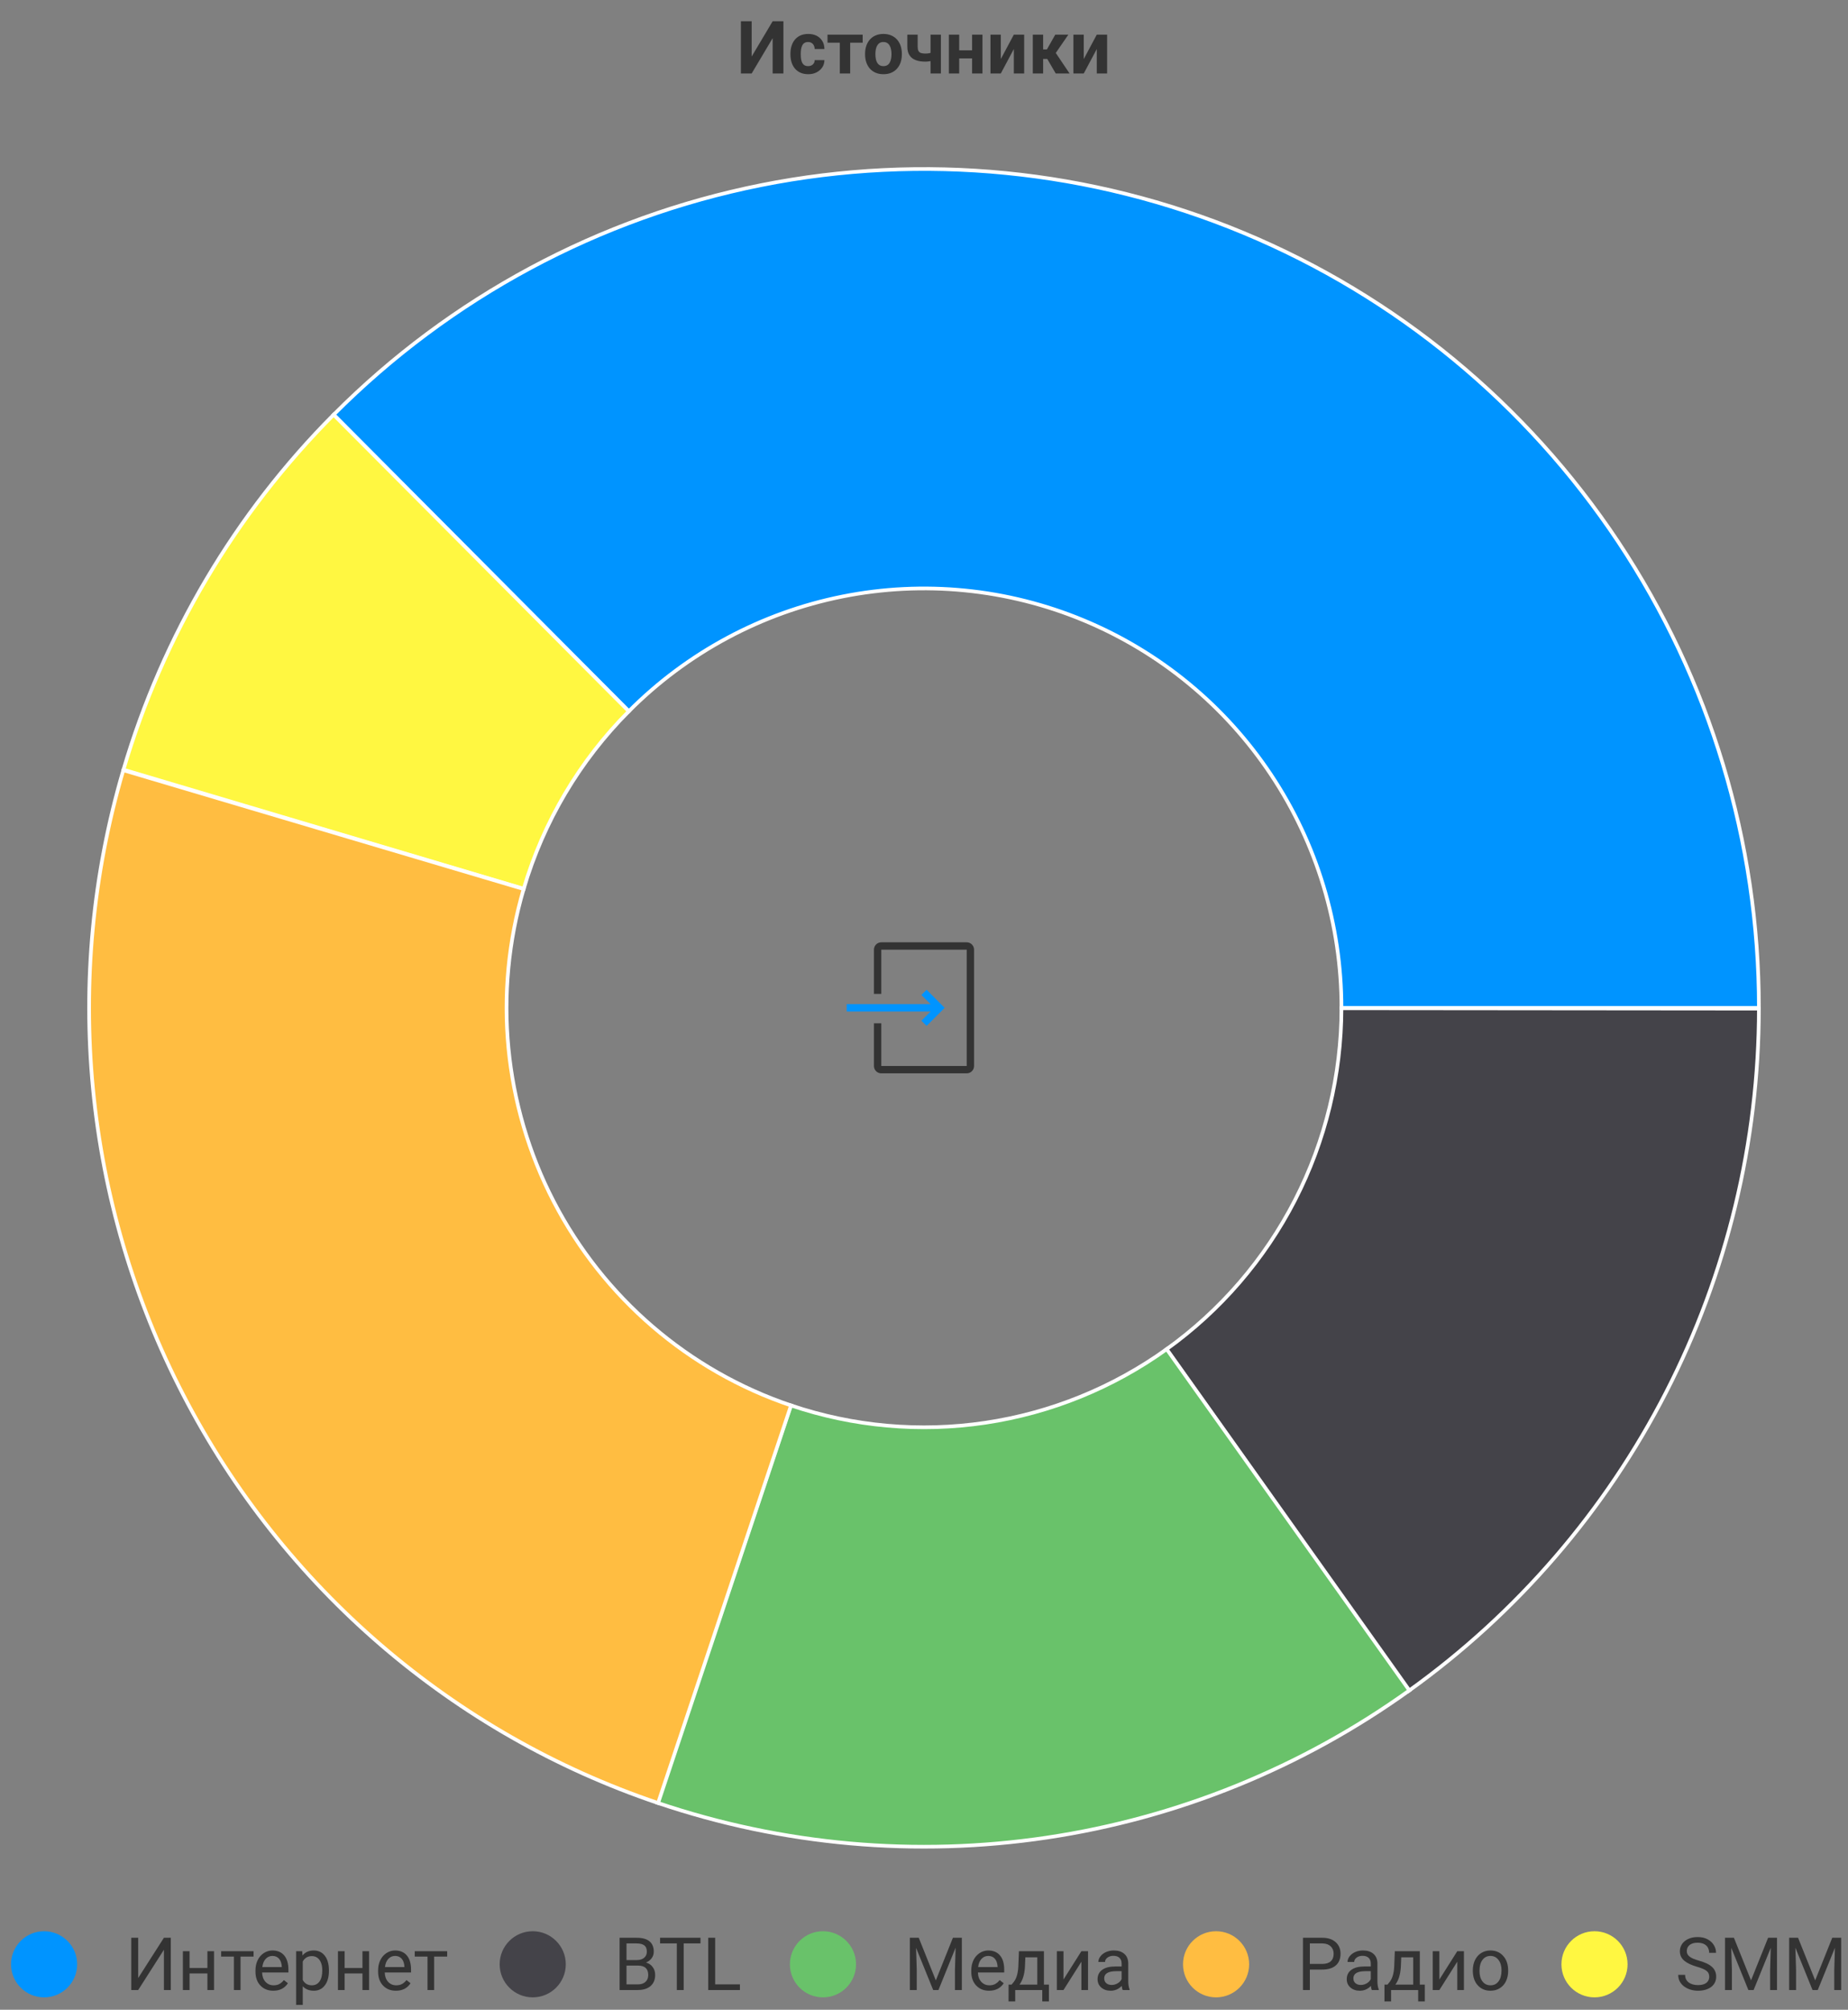 <svg width="503" height="547" viewBox="0 0 503 547" fill="none" xmlns="http://www.w3.org/2000/svg">
<rect x="0" y="0" width="503" height="547" fill="#808080" stroke="none"/>
<path d="M204.592 15.391L210.305 5.781H213.234V20H210.305V10.391L204.592 20H201.662V5.781H204.592V15.391ZM219.963 17.998C220.308 17.998 220.614 17.933 220.881 17.803C221.148 17.666 221.356 17.477 221.506 17.236C221.662 16.989 221.743 16.699 221.75 16.367H224.396C224.39 17.109 224.191 17.77 223.801 18.35C223.41 18.922 222.886 19.375 222.229 19.707C221.571 20.033 220.835 20.195 220.021 20.195C219.201 20.195 218.485 20.059 217.873 19.785C217.268 19.512 216.763 19.134 216.359 18.652C215.956 18.164 215.653 17.598 215.451 16.953C215.249 16.302 215.148 15.605 215.148 14.863V14.58C215.148 13.831 215.249 13.135 215.451 12.49C215.653 11.839 215.956 11.273 216.359 10.791C216.763 10.303 217.268 9.922 217.873 9.648C218.479 9.375 219.188 9.238 220.002 9.238C220.868 9.238 221.626 9.404 222.277 9.736C222.935 10.068 223.449 10.544 223.82 11.162C224.198 11.774 224.39 12.5 224.396 13.34H221.75C221.743 12.988 221.669 12.669 221.525 12.383C221.389 12.096 221.187 11.868 220.92 11.699C220.66 11.523 220.337 11.435 219.953 11.435C219.543 11.435 219.208 11.523 218.947 11.699C218.687 11.868 218.485 12.103 218.342 12.402C218.199 12.695 218.098 13.031 218.039 13.408C217.987 13.779 217.961 14.17 217.961 14.58V14.863C217.961 15.273 217.987 15.667 218.039 16.045C218.091 16.422 218.189 16.758 218.332 17.051C218.482 17.344 218.687 17.575 218.947 17.744C219.208 17.913 219.546 17.998 219.963 17.998ZM231.408 9.434V20H228.586V9.434H231.408ZM234.807 9.434V11.611H225.236V9.434H234.807ZM235.461 14.824V14.619C235.461 13.844 235.572 13.132 235.793 12.48C236.014 11.823 236.337 11.253 236.76 10.771C237.183 10.29 237.704 9.915 238.322 9.648C238.941 9.375 239.65 9.238 240.451 9.238C241.252 9.238 241.965 9.375 242.59 9.648C243.215 9.915 243.739 10.29 244.162 10.771C244.592 11.253 244.917 11.823 245.139 12.48C245.36 13.132 245.471 13.844 245.471 14.619V14.824C245.471 15.592 245.36 16.305 245.139 16.963C244.917 17.614 244.592 18.184 244.162 18.672C243.739 19.154 243.218 19.528 242.6 19.795C241.981 20.062 241.271 20.195 240.471 20.195C239.67 20.195 238.957 20.062 238.332 19.795C237.714 19.528 237.189 19.154 236.76 18.672C236.337 18.184 236.014 17.614 235.793 16.963C235.572 16.305 235.461 15.592 235.461 14.824ZM238.273 14.619V14.824C238.273 15.267 238.312 15.68 238.391 16.064C238.469 16.449 238.592 16.787 238.762 17.08C238.938 17.366 239.165 17.591 239.445 17.754C239.725 17.917 240.067 17.998 240.471 17.998C240.861 17.998 241.197 17.917 241.477 17.754C241.757 17.591 241.981 17.366 242.15 17.08C242.32 16.787 242.443 16.449 242.521 16.064C242.606 15.68 242.648 15.267 242.648 14.824V14.619C242.648 14.19 242.606 13.786 242.521 13.408C242.443 13.024 242.316 12.685 242.141 12.393C241.971 12.093 241.747 11.859 241.467 11.69C241.187 11.52 240.848 11.435 240.451 11.435C240.054 11.435 239.715 11.52 239.436 11.69C239.162 11.859 238.938 12.093 238.762 12.393C238.592 12.685 238.469 13.024 238.391 13.408C238.312 13.786 238.273 14.19 238.273 14.619ZM256.105 9.434V20H253.283V9.434H256.105ZM254.777 13.955V16.152C254.562 16.263 254.286 16.367 253.947 16.465C253.609 16.562 253.251 16.641 252.873 16.699C252.502 16.751 252.157 16.777 251.838 16.777C250.822 16.777 249.95 16.637 249.221 16.357C248.498 16.078 247.941 15.638 247.551 15.039C247.16 14.44 246.965 13.672 246.965 12.734V9.424H249.777V12.734C249.777 13.21 249.849 13.584 249.992 13.857C250.135 14.124 250.357 14.313 250.656 14.424C250.962 14.528 251.356 14.58 251.838 14.58C252.176 14.58 252.505 14.554 252.824 14.502C253.143 14.45 253.462 14.378 253.781 14.287C254.1 14.196 254.432 14.085 254.777 13.955ZM265.51 13.701V15.889H260.139V13.701H265.51ZM261.076 9.434V20H258.264V9.434H261.076ZM267.414 9.434V20H264.592V9.434H267.414ZM272.404 16.074L275.949 9.434H278.762V20H275.949V13.35L272.404 20H269.592V9.434H272.404V16.074ZM283.928 9.434V20H281.115V9.434H283.928ZM290.793 9.434L286.242 16.045H283.43L283.088 13.447H284.953L287.229 9.434H290.793ZM287.355 20L284.758 15.537L287.209 14.18L291.125 20H287.355ZM294.982 16.074L298.527 9.434H301.34V20H298.527V13.35L294.982 20H292.17V9.434H294.982V16.074Z" fill="#333333"/>
<path d="M478.75 274.312C478.75 229.156 465.422 185.014 440.451 147.469C415.481 109.923 379.989 80.66 338.465 63.379C296.94 46.099 251.248 41.578 207.166 50.387C163.084 59.196 122.591 80.941 90.81 112.871L171.155 193.591C187.046 177.626 207.292 166.754 229.333 162.349C251.374 157.945 274.22 160.205 294.982 168.846C315.745 177.486 333.49 192.117 345.976 210.89C358.461 229.663 365.125 251.734 365.125 274.312H478.75Z" fill="#0094FF" stroke="white"/>
<path d="M383.481 460.173C412.917 439.074 436.917 411.223 453.487 378.933C470.056 346.643 478.717 310.847 478.75 274.518L365.125 274.415C365.109 292.579 360.778 310.478 352.493 326.622C344.208 342.767 332.208 356.693 317.49 367.242L383.481 460.173Z" fill="#444349" stroke="white"/>
<path d="M178.978 490.686C213.064 502.217 249.388 505.456 284.962 500.135C320.536 494.814 354.346 481.086 383.61 460.08L317.555 367.196C302.923 377.699 286.018 384.563 268.231 387.224C250.444 389.884 232.282 388.265 215.239 382.499L178.978 490.686Z" fill="#69C26A" stroke="white"/>
<path d="M90.81 112.871C64.025 139.781 44.36 172.992 33.604 209.482L142.552 241.897C147.93 223.652 157.762 207.047 171.155 193.591L90.81 112.871Z" fill="#FFF741" stroke="white"/>
<path d="M33.561 209.629C16.897 266.301 22.753 327.258 49.899 379.682C77.045 432.106 123.366 471.913 179.122 490.734L215.311 382.523C187.433 373.113 164.273 353.209 150.7 326.997C137.127 300.785 134.198 270.307 142.53 241.97L33.561 209.629Z" fill="#FFBD41" stroke="white"/>
<path d="M238.875 270.501V258.469C238.875 257.916 239.323 257.469 239.875 257.469H263.125C263.677 257.469 264.125 257.916 264.125 258.469V290.135C264.125 290.688 263.677 291.135 263.125 291.135H239.875C239.323 291.135 238.875 290.688 238.875 290.135V278.51" stroke="#333333" stroke-width="2"/>
<path d="M230.458 274.302H255.708" stroke="#0094FF" stroke-width="2"/>
<path d="M251.5 270.094L255.708 274.302L251.5 278.51" stroke="#0094FF" stroke-width="2"/>
<circle cx="12" cy="534.624" r="9" fill="#0094FF"/>
<path d="M44.615 527.405H46.49V541.624H44.615V530.667L37.613 541.624H35.728V527.405H37.613V538.362L44.615 527.405ZM58.258 541.624H56.451V537.112H51.598V541.624H49.781V531.058H51.598V535.638H56.451V531.058H58.258V541.624ZM69.019 532.522H65.475V541.624H63.668V532.522H60.191V531.058H69.019V532.522ZM74.381 541.819C72.949 541.819 71.783 541.351 70.885 540.413C69.986 539.469 69.537 538.209 69.537 536.634V536.302C69.537 535.254 69.736 534.319 70.133 533.499C70.537 532.672 71.096 532.028 71.812 531.565C72.535 531.097 73.316 530.862 74.156 530.862C75.53 530.862 76.598 531.315 77.359 532.22C78.121 533.125 78.502 534.42 78.502 536.106V536.858H71.344C71.37 537.9 71.672 538.743 72.252 539.388C72.838 540.026 73.58 540.345 74.478 540.345C75.117 540.345 75.657 540.215 76.1 539.954C76.542 539.694 76.93 539.349 77.262 538.919L78.365 539.778C77.48 541.139 76.152 541.819 74.381 541.819ZM74.156 532.347C73.427 532.347 72.815 532.614 72.32 533.147C71.826 533.675 71.519 534.417 71.402 535.374H76.695V535.237C76.643 534.319 76.396 533.61 75.953 533.108C75.51 532.601 74.912 532.347 74.156 532.347ZM89.527 536.458C89.527 538.066 89.159 539.362 88.424 540.345C87.688 541.328 86.692 541.819 85.436 541.819C84.153 541.819 83.144 541.412 82.408 540.599V545.687H80.602V531.058H82.252L82.34 532.229C83.076 531.318 84.098 530.862 85.406 530.862C86.676 530.862 87.678 531.341 88.414 532.298C89.156 533.255 89.527 534.586 89.527 536.292V536.458ZM87.721 536.253C87.721 535.062 87.467 534.121 86.959 533.431C86.451 532.741 85.755 532.396 84.869 532.396C83.775 532.396 82.955 532.881 82.408 533.851V538.899C82.949 539.863 83.775 540.345 84.889 540.345C85.755 540.345 86.441 540.003 86.949 539.319C87.463 538.629 87.721 537.607 87.721 536.253ZM100.465 541.624H98.658V537.112H93.805V541.624H91.988V531.058H93.805V535.638H98.658V531.058H100.465V541.624ZM107.76 541.819C106.327 541.819 105.162 541.351 104.264 540.413C103.365 539.469 102.916 538.209 102.916 536.634V536.302C102.916 535.254 103.115 534.319 103.512 533.499C103.915 532.672 104.475 532.028 105.191 531.565C105.914 531.097 106.695 530.862 107.535 530.862C108.909 530.862 109.977 531.315 110.738 532.22C111.5 533.125 111.881 534.42 111.881 536.106V536.858H104.723C104.749 537.9 105.051 538.743 105.631 539.388C106.217 540.026 106.959 540.345 107.857 540.345C108.495 540.345 109.036 540.215 109.479 539.954C109.921 539.694 110.309 539.349 110.641 538.919L111.744 539.778C110.859 541.139 109.531 541.819 107.76 541.819ZM107.535 532.347C106.806 532.347 106.194 532.614 105.699 533.147C105.204 533.675 104.898 534.417 104.781 535.374H110.074V535.237C110.022 534.319 109.775 533.61 109.332 533.108C108.889 532.601 108.29 532.347 107.535 532.347ZM121.715 532.522H118.17V541.624H116.363V532.522H112.887V531.058H121.715V532.522Z" fill="#333333"/>
<circle cx="145" cy="534.624" r="9" fill="#444349"/>
<path d="M168.65 541.624V527.405H173.299C174.842 527.405 176.001 527.724 176.775 528.362C177.557 529 177.947 529.944 177.947 531.194C177.947 531.858 177.758 532.448 177.381 532.962C177.003 533.47 176.489 533.864 175.838 534.144C176.606 534.358 177.212 534.769 177.654 535.374C178.104 535.973 178.328 536.689 178.328 537.522C178.328 538.799 177.915 539.801 177.088 540.53C176.261 541.259 175.092 541.624 173.582 541.624H168.65ZM170.525 534.974V540.091H173.621C174.493 540.091 175.18 539.866 175.682 539.417C176.189 538.961 176.443 538.336 176.443 537.542C176.443 535.83 175.512 534.974 173.65 534.974H170.525ZM170.525 533.47H173.357C174.178 533.47 174.832 533.265 175.32 532.854C175.815 532.444 176.062 531.888 176.062 531.185C176.062 530.403 175.835 529.837 175.379 529.485C174.923 529.127 174.23 528.948 173.299 528.948H170.525V533.47ZM190.662 528.948H186.092V541.624H184.227V528.948H179.666V527.405H190.662V528.948ZM194.656 540.091H201.395V541.624H192.771V527.405H194.656V540.091Z" fill="#333333"/>
<circle cx="224" cy="534.624" r="9" fill="#69C26A"/>
<path d="M250.072 527.405L254.721 539.007L259.369 527.405H261.801V541.624H259.926V536.087L260.102 530.11L255.434 541.624H253.998L249.34 530.14L249.525 536.087V541.624H247.65V527.405H250.072ZM269.213 541.819C267.781 541.819 266.615 541.351 265.717 540.413C264.818 539.469 264.369 538.209 264.369 536.634V536.302C264.369 535.254 264.568 534.319 264.965 533.499C265.368 532.672 265.928 532.028 266.645 531.565C267.367 531.097 268.148 530.862 268.988 530.862C270.362 530.862 271.43 531.315 272.191 532.22C272.953 533.125 273.334 534.42 273.334 536.106V536.858H266.176C266.202 537.9 266.505 538.743 267.084 539.388C267.67 540.026 268.412 540.345 269.311 540.345C269.949 540.345 270.489 540.215 270.932 539.954C271.374 539.694 271.762 539.349 272.094 538.919L273.197 539.778C272.312 541.139 270.984 541.819 269.213 541.819ZM268.988 532.347C268.259 532.347 267.647 532.614 267.152 533.147C266.658 533.675 266.352 534.417 266.234 535.374H271.527V535.237C271.475 534.319 271.228 533.61 270.785 533.108C270.342 532.601 269.743 532.347 268.988 532.347ZM275.346 540.149L275.971 539.378C276.674 538.466 277.074 537.099 277.172 535.276L277.338 531.058H284.145V540.149H285.502V544.729H283.695V541.624H276.322V544.729H274.516L274.525 540.149H275.346ZM277.484 540.149H282.338V532.728H279.086L278.979 535.247C278.868 537.35 278.37 538.984 277.484 540.149ZM294.34 531.058H296.146V541.624H294.34V533.919L289.467 541.624H287.66V531.058H289.467V538.772L294.34 531.058ZM305.57 541.624C305.466 541.416 305.382 541.045 305.316 540.511C304.477 541.383 303.474 541.819 302.309 541.819C301.267 541.819 300.411 541.526 299.74 540.94C299.076 540.348 298.744 539.599 298.744 538.694C298.744 537.594 299.161 536.741 299.994 536.136C300.834 535.524 302.012 535.218 303.529 535.218H305.287V534.388C305.287 533.756 305.098 533.255 304.721 532.884C304.343 532.506 303.786 532.317 303.051 532.317C302.406 532.317 301.866 532.48 301.43 532.806C300.993 533.131 300.775 533.525 300.775 533.987H298.959C298.959 533.46 299.145 532.952 299.516 532.464C299.893 531.969 300.401 531.578 301.039 531.292C301.684 531.006 302.39 530.862 303.158 530.862C304.376 530.862 305.329 531.168 306.02 531.78C306.71 532.386 307.068 533.222 307.094 534.29V539.153C307.094 540.123 307.217 540.895 307.465 541.468V541.624H305.57ZM302.572 540.247C303.139 540.247 303.676 540.101 304.184 539.808C304.691 539.515 305.059 539.134 305.287 538.665V536.497H303.871C301.658 536.497 300.551 537.145 300.551 538.44C300.551 539.007 300.74 539.45 301.117 539.769C301.495 540.088 301.98 540.247 302.572 540.247Z" fill="#333333"/>
<circle cx="331" cy="534.624" r="9" fill="#FFBD41"/>
<path d="M356.525 536.058V541.624H354.65V527.405H359.895C361.451 527.405 362.668 527.802 363.547 528.597C364.432 529.391 364.875 530.442 364.875 531.751C364.875 533.131 364.442 534.196 363.576 534.944C362.717 535.687 361.483 536.058 359.875 536.058H356.525ZM356.525 534.524H359.895C360.897 534.524 361.665 534.29 362.199 533.821C362.733 533.346 363 532.662 363 531.771C363 530.924 362.733 530.247 362.199 529.739C361.665 529.231 360.933 528.968 360.002 528.948H356.525V534.524ZM373.391 541.624C373.286 541.416 373.202 541.045 373.137 540.511C372.297 541.383 371.294 541.819 370.129 541.819C369.087 541.819 368.231 541.526 367.561 540.94C366.896 540.348 366.564 539.599 366.564 538.694C366.564 537.594 366.981 536.741 367.814 536.136C368.654 535.524 369.833 535.218 371.35 535.218H373.107V534.388C373.107 533.756 372.919 533.255 372.541 532.884C372.163 532.506 371.607 532.317 370.871 532.317C370.227 532.317 369.686 532.48 369.25 532.806C368.814 533.131 368.596 533.525 368.596 533.987H366.779C366.779 533.46 366.965 532.952 367.336 532.464C367.714 531.969 368.221 531.578 368.859 531.292C369.504 531.006 370.21 530.862 370.979 530.862C372.196 530.862 373.15 531.168 373.84 531.78C374.53 532.386 374.888 533.222 374.914 534.29V539.153C374.914 540.123 375.038 540.895 375.285 541.468V541.624H373.391ZM370.393 540.247C370.959 540.247 371.496 540.101 372.004 539.808C372.512 539.515 372.88 539.134 373.107 538.665V536.497H371.691C369.478 536.497 368.371 537.145 368.371 538.44C368.371 539.007 368.56 539.45 368.938 539.769C369.315 540.088 369.8 540.247 370.393 540.247ZM377.658 540.149L378.283 539.378C378.986 538.466 379.387 537.099 379.484 535.276L379.65 531.058H386.457V540.149H387.814V544.729H386.008V541.624H378.635V544.729H376.828L376.838 540.149H377.658ZM379.797 540.149H384.65V532.728H381.398L381.291 535.247C381.18 537.35 380.682 538.984 379.797 540.149ZM396.652 531.058H398.459V541.624H396.652V533.919L391.779 541.624H389.973V531.058H391.779V538.772L396.652 531.058ZM400.881 536.243C400.881 535.208 401.083 534.277 401.486 533.45C401.896 532.623 402.463 531.985 403.186 531.536C403.915 531.087 404.745 530.862 405.676 530.862C407.115 530.862 408.277 531.36 409.162 532.356C410.054 533.353 410.5 534.677 410.5 536.331V536.458C410.5 537.487 410.301 538.411 409.904 539.231C409.514 540.045 408.951 540.68 408.215 541.136C407.486 541.591 406.646 541.819 405.695 541.819C404.263 541.819 403.101 541.321 402.209 540.325C401.324 539.329 400.881 538.011 400.881 536.37V536.243ZM402.697 536.458C402.697 537.63 402.967 538.571 403.508 539.28C404.055 539.99 404.784 540.345 405.695 540.345C406.613 540.345 407.342 539.987 407.883 539.271C408.423 538.548 408.693 537.539 408.693 536.243C408.693 535.084 408.417 534.147 407.863 533.431C407.316 532.708 406.587 532.347 405.676 532.347C404.784 532.347 404.064 532.701 403.518 533.411C402.971 534.121 402.697 535.136 402.697 536.458Z" fill="#333333"/>
<circle cx="434" cy="534.624" r="9" fill="#FFF741"/>
<path d="M465.229 538.03C465.229 537.698 465.176 537.405 465.072 537.151C464.975 536.891 464.799 536.657 464.545 536.448C464.298 536.24 463.952 536.041 463.51 535.853C463.074 535.664 462.52 535.472 461.85 535.276C461.146 535.068 460.512 534.837 459.945 534.583C459.379 534.323 458.894 534.026 458.49 533.694C458.087 533.362 457.777 532.981 457.562 532.552C457.348 532.122 457.24 531.631 457.24 531.077C457.24 530.524 457.354 530.013 457.582 529.544C457.81 529.075 458.135 528.668 458.559 528.323C458.988 527.972 459.499 527.698 460.092 527.503C460.684 527.308 461.345 527.21 462.074 527.21C463.142 527.21 464.047 527.415 464.789 527.825C465.538 528.229 466.107 528.759 466.498 529.417C466.889 530.068 467.084 530.765 467.084 531.507H465.209C465.209 530.973 465.095 530.501 464.867 530.091C464.639 529.674 464.294 529.349 463.832 529.114C463.37 528.873 462.784 528.753 462.074 528.753C461.404 528.753 460.85 528.854 460.414 529.056C459.978 529.257 459.652 529.531 459.438 529.876C459.229 530.221 459.125 530.615 459.125 531.058C459.125 531.357 459.187 531.631 459.311 531.878C459.441 532.119 459.639 532.343 459.906 532.552C460.18 532.76 460.525 532.952 460.941 533.128C461.365 533.304 461.869 533.473 462.455 533.636C463.262 533.864 463.959 534.118 464.545 534.397C465.131 534.677 465.613 534.993 465.99 535.345C466.374 535.69 466.658 536.084 466.84 536.526C467.029 536.963 467.123 537.457 467.123 538.011C467.123 538.59 467.006 539.114 466.771 539.583C466.537 540.052 466.202 540.452 465.766 540.784C465.329 541.116 464.805 541.373 464.193 541.556C463.588 541.731 462.911 541.819 462.162 541.819C461.505 541.819 460.857 541.728 460.219 541.546C459.587 541.364 459.011 541.09 458.49 540.726C457.976 540.361 457.562 539.912 457.25 539.378C456.944 538.838 456.791 538.213 456.791 537.503H458.666C458.666 537.991 458.76 538.411 458.949 538.763C459.138 539.108 459.395 539.394 459.721 539.622C460.053 539.85 460.427 540.019 460.844 540.13C461.267 540.234 461.706 540.286 462.162 540.286C462.82 540.286 463.376 540.195 463.832 540.013C464.288 539.83 464.633 539.57 464.867 539.231C465.108 538.893 465.229 538.493 465.229 538.03ZM470.121 527.405H471.947L476.605 538.997L481.254 527.405H483.09L477.309 541.624H475.883L470.121 527.405ZM469.525 527.405H471.137L471.4 536.077V541.624H469.525V527.405ZM482.064 527.405H483.676V541.624H481.801V536.077L482.064 527.405ZM487.582 527.405H489.408L494.066 538.997L498.715 527.405H500.551L494.77 541.624H493.344L487.582 527.405ZM486.986 527.405H488.598L488.861 536.077V541.624H486.986V527.405ZM499.525 527.405H501.137V541.624H499.262V536.077L499.525 527.405Z" fill="#333333"/>
</svg>
